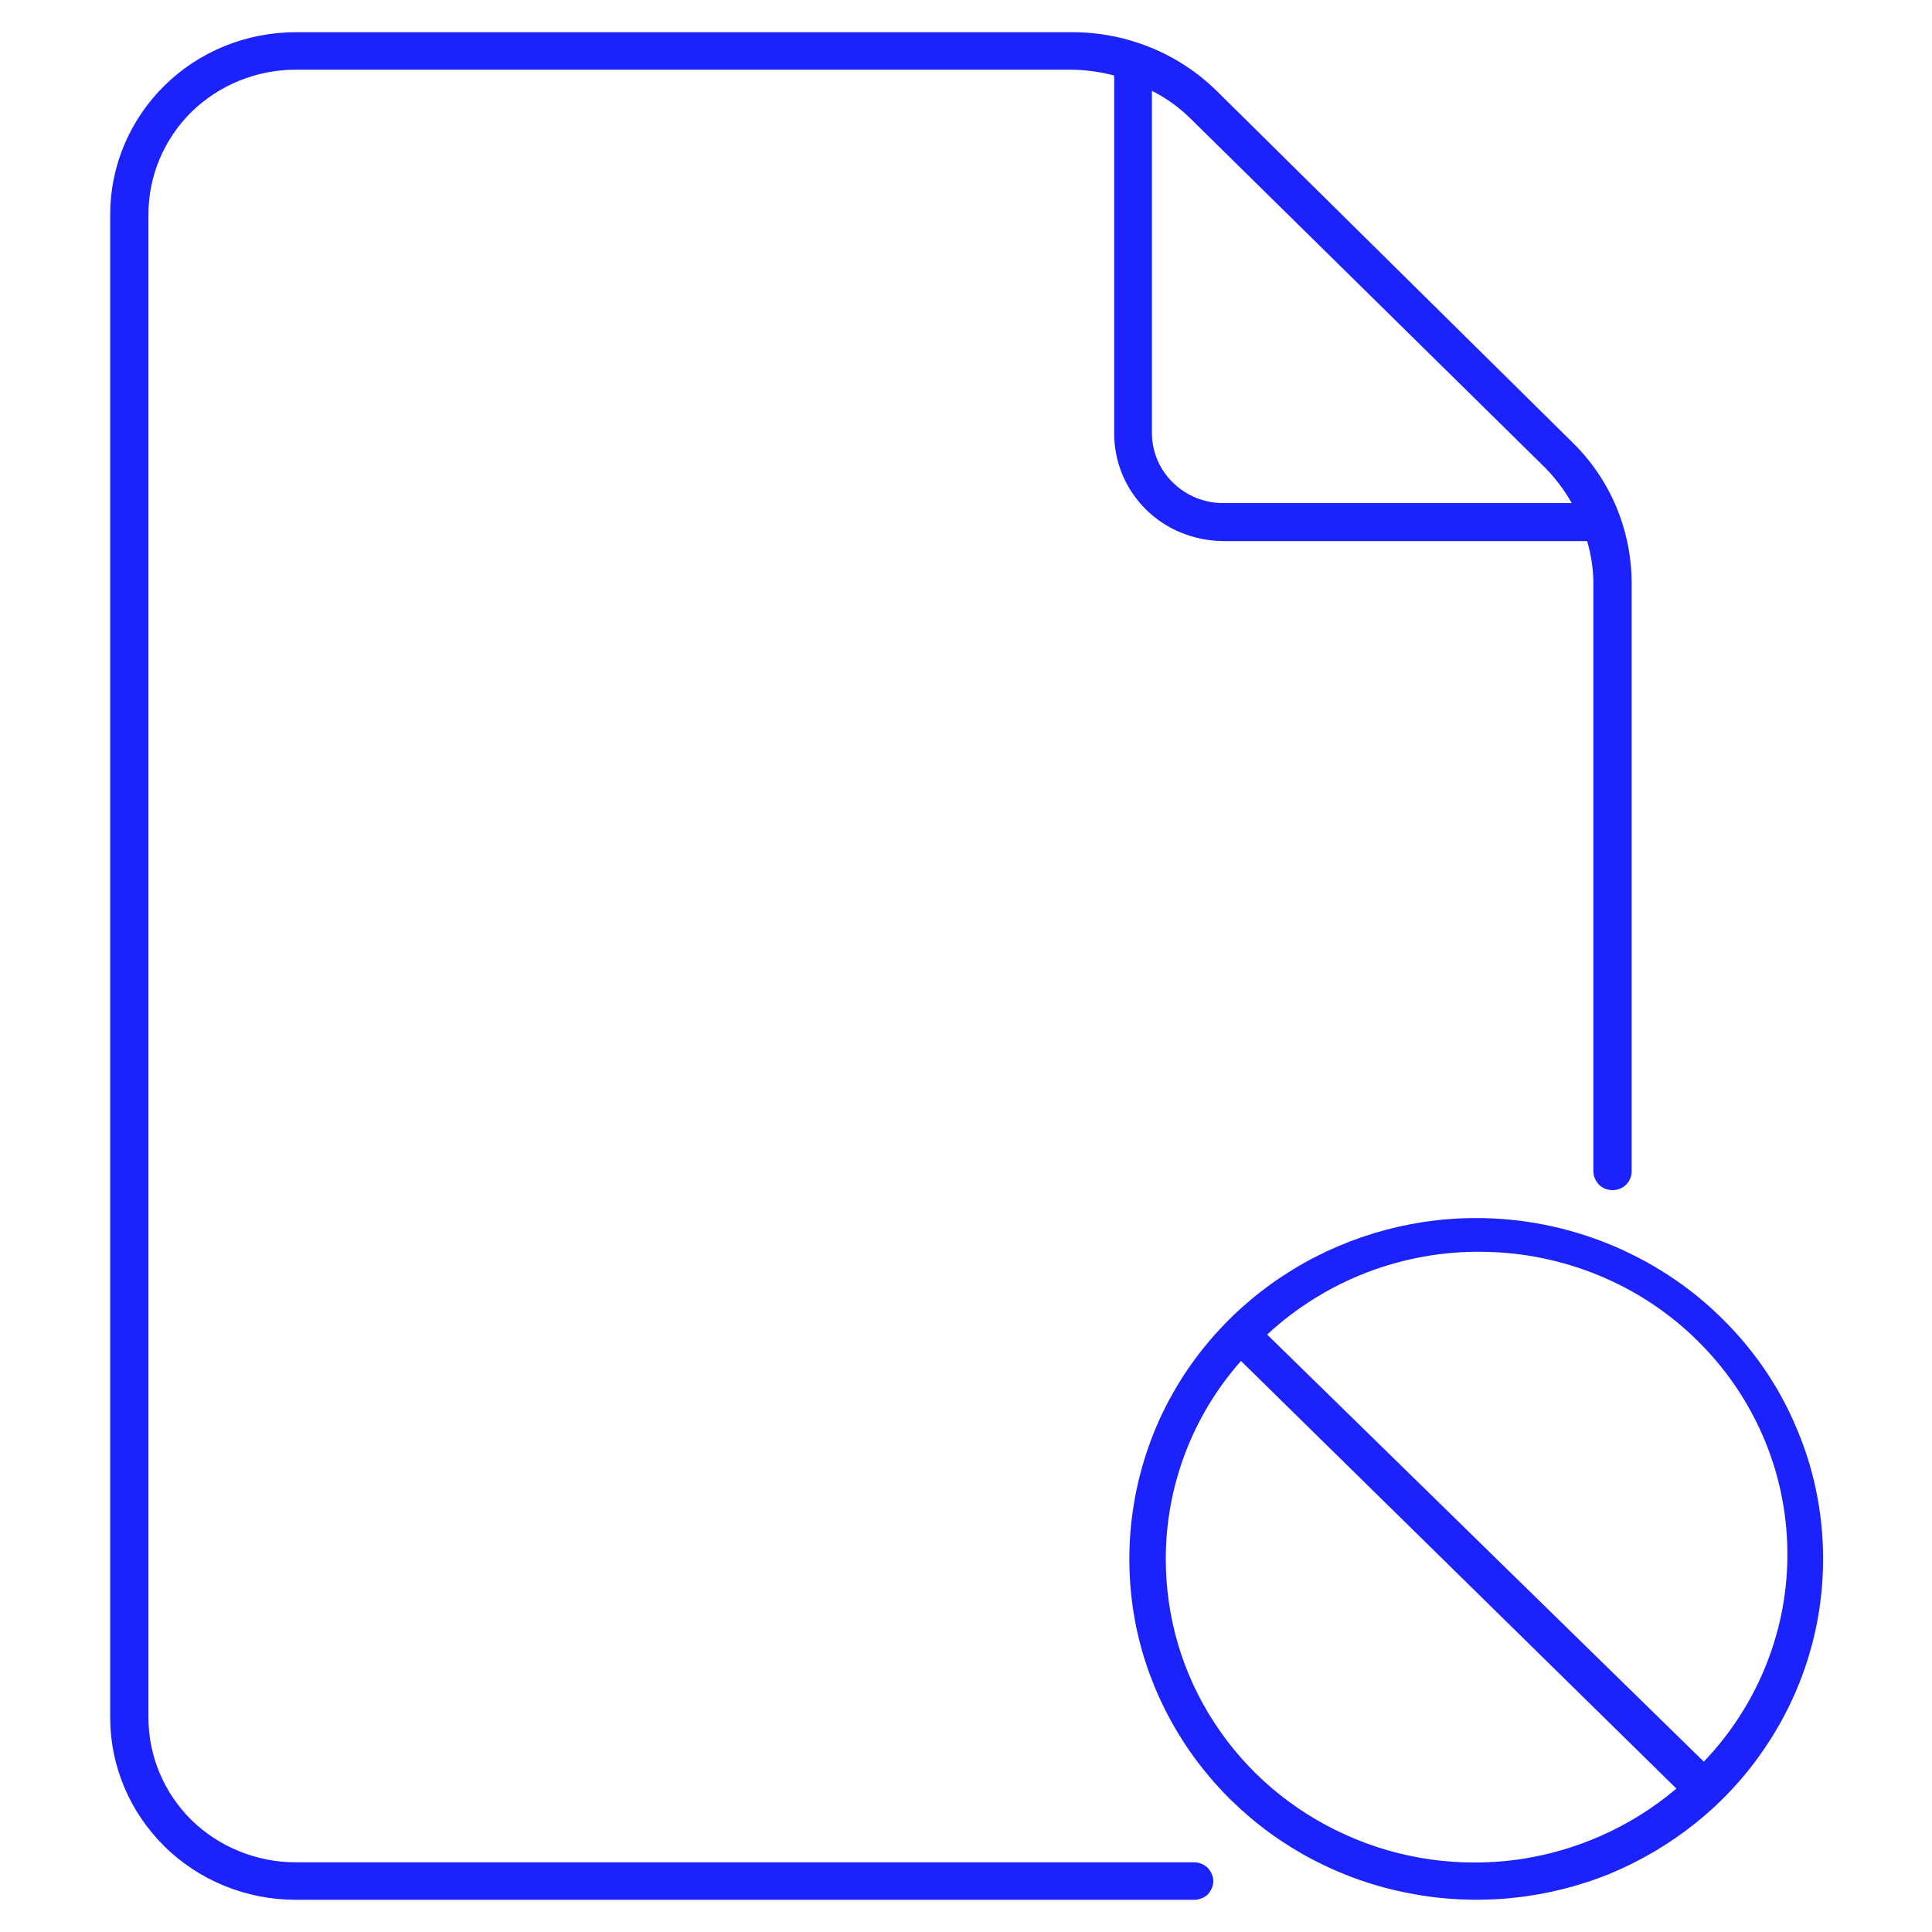 <svg xmlns="http://www.w3.org/2000/svg" xmlns:xlink="http://www.w3.org/1999/xlink" width="30px" height="30px" viewBox="0 0 30 29" version="1.1">
<g id="surface1">
<path style=" stroke:none;fill-rule:nonzero;fill:#1b22fb;fill-opacity:1;" d="M 18.543 28.418 L 4.594 28.418 C 3.984 28.418 3.402 28.18 2.973 27.762 C 2.547 27.34 2.305 26.77 2.305 26.172 L 2.305 2.828 C 2.305 2.23 2.547 1.66 2.973 1.238 C 3.402 0.82 3.984 0.582 4.594 0.582 L 16.652 0.582 C 16.871 0.586 17.09 0.617 17.301 0.672 C 17.301 0.672 17.301 0.707 17.301 0.727 L 17.301 6.234 C 17.301 6.676 17.477 7.098 17.797 7.414 C 18.113 7.727 18.547 7.898 18.996 7.902 L 24.645 7.902 C 24.707 8.117 24.742 8.34 24.742 8.562 L 24.742 17.691 C 24.742 17.766 24.777 17.84 24.828 17.895 C 24.887 17.953 24.961 17.98 25.039 17.98 C 25.117 17.98 25.191 17.953 25.25 17.895 C 25.305 17.84 25.336 17.766 25.336 17.691 L 25.336 8.555 C 25.336 8.148 25.254 7.746 25.098 7.371 C 24.938 6.992 24.707 6.652 24.414 6.367 L 18.895 0.914 C 18.301 0.328 17.492 0 16.652 0 L 4.594 0 C 3.828 0 3.094 0.297 2.555 0.828 C 2.016 1.359 1.711 2.078 1.711 2.828 L 1.711 26.172 C 1.711 26.922 2.016 27.641 2.555 28.172 C 3.094 28.703 3.828 29 4.594 29 L 18.543 29 C 18.621 29 18.695 28.969 18.754 28.918 C 18.805 28.859 18.84 28.789 18.84 28.711 C 18.84 28.633 18.805 28.559 18.754 28.504 C 18.695 28.449 18.621 28.418 18.543 28.418 Z M 23.996 6.766 C 24.156 6.93 24.293 7.113 24.406 7.312 L 18.992 7.312 C 18.695 7.312 18.418 7.195 18.211 6.992 C 18.004 6.789 17.887 6.512 17.887 6.227 L 17.887 0.91 C 18.105 1.02 18.305 1.164 18.477 1.332 Z M 23.996 6.766 "/>
<path style=" stroke:none;fill-rule:nonzero;fill:#1b22fb;fill-opacity:1;" d="M 22.898 18.414 C 21.836 18.418 20.797 18.734 19.914 19.316 C 19.027 19.902 18.34 20.73 17.938 21.695 C 17.535 22.668 17.434 23.73 17.641 24.754 C 17.852 25.777 18.367 26.719 19.125 27.461 C 19.875 28.195 20.836 28.699 21.879 28.898 C 22.926 29.102 24.008 28.996 24.992 28.598 C 25.973 28.191 26.816 27.516 27.402 26.645 C 27.996 25.773 28.309 24.754 28.309 23.707 C 28.309 23.012 28.172 22.32 27.898 21.68 C 27.629 21.031 27.227 20.449 26.723 19.957 C 26.223 19.465 25.625 19.078 24.969 18.812 C 24.312 18.547 23.609 18.41 22.898 18.414 Z M 18.102 23.707 C 18.102 22.578 18.516 21.484 19.27 20.633 L 26.031 27.273 C 25.336 27.863 24.48 28.246 23.57 28.375 C 22.66 28.5 21.734 28.371 20.898 27.992 C 20.062 27.617 19.355 27.016 18.859 26.254 C 18.359 25.492 18.102 24.609 18.102 23.707 Z M 26.469 26.867 L 19.676 20.223 C 20.582 19.383 21.785 18.918 23.031 18.938 C 24.277 18.953 25.473 19.445 26.352 20.312 C 27.234 21.176 27.738 22.348 27.754 23.57 C 27.773 24.793 27.301 25.98 26.445 26.867 Z M 26.469 26.867 "/>
</g>
</svg>